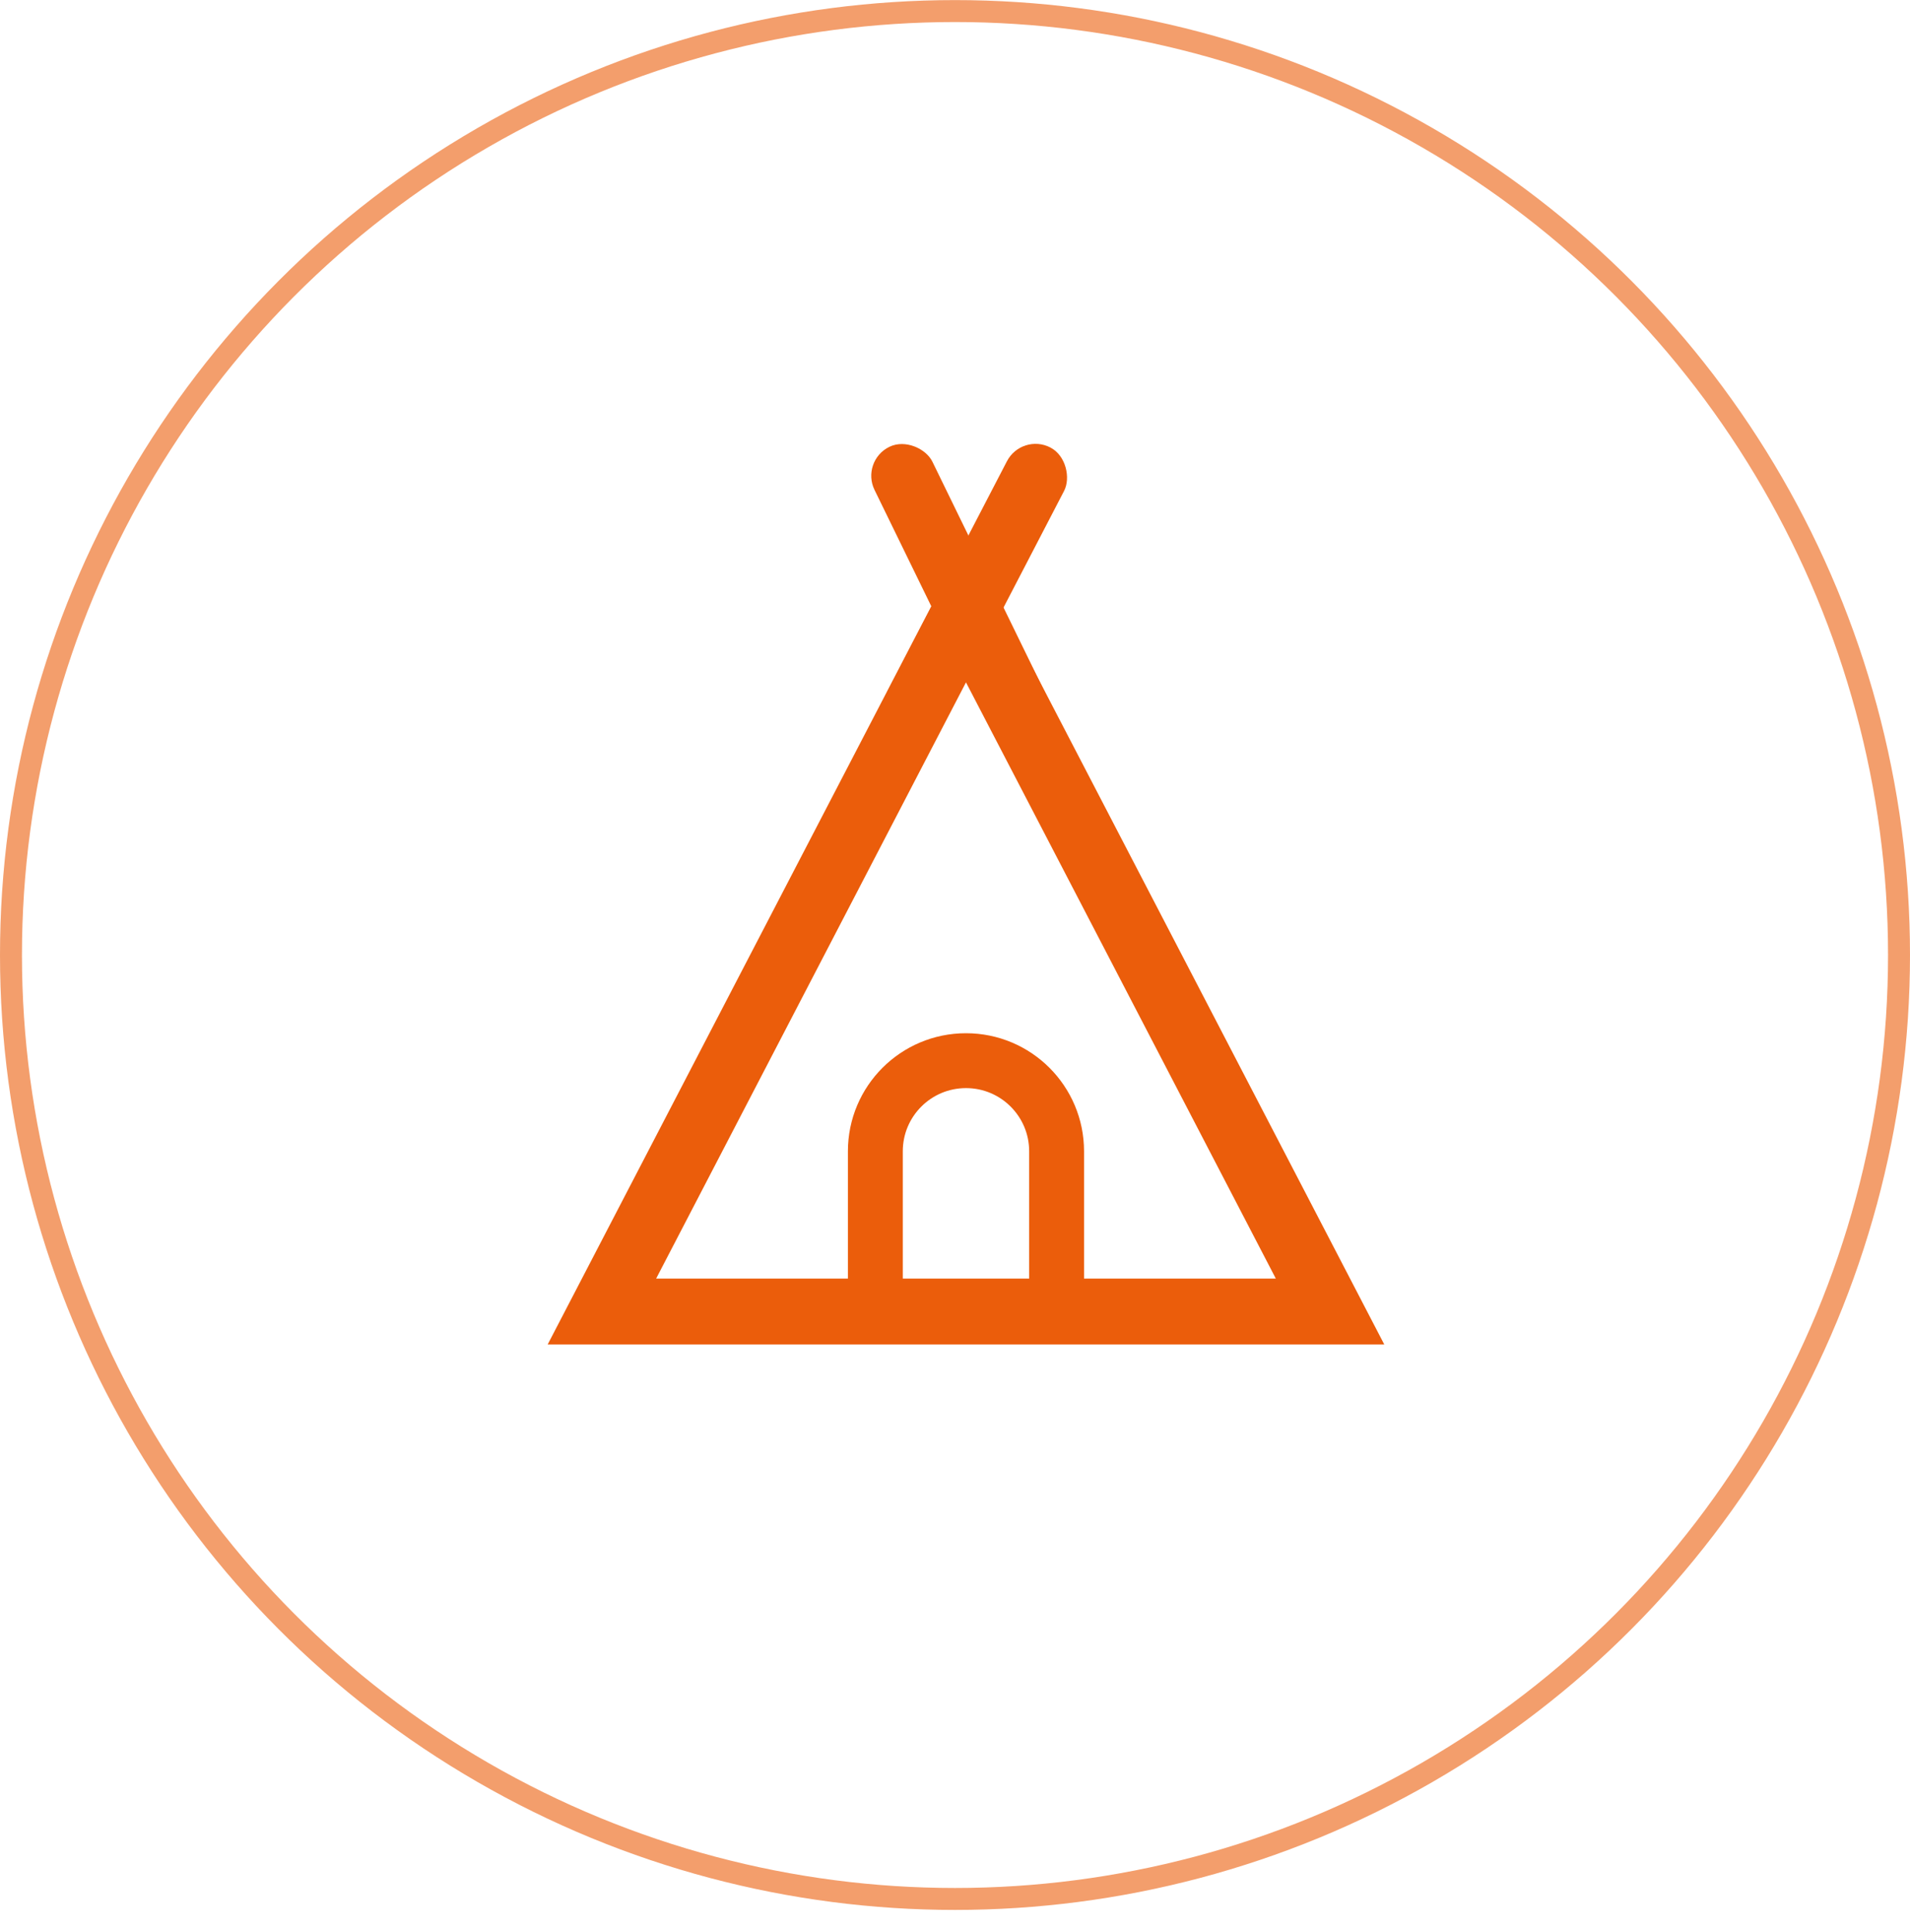 <?xml version="1.0" encoding="UTF-8"?> <svg xmlns="http://www.w3.org/2000/svg" width="87" height="88" viewBox="0 0 87 88" fill="none"> <circle opacity="0.6" cx="43.5" cy="43.504" r="43" stroke="#EB5D0B"></circle> <path d="M27.417 59.744L44 27.831L60.583 59.744H27.417Z" stroke="#EB5D0B" stroke-width="3"></path> <path d="M39.872 52.445C39.872 50.165 41.72 48.317 44 48.317C46.28 48.317 48.128 50.165 48.128 52.445V59.506H39.872V52.445Z" stroke="#EB5D0B" stroke-width="2.5"></path> <rect x="39.191" y="20.998" width="2.933" height="14.806" rx="1.467" transform="rotate(-26 39.191 20.998)" fill="#EB5D0B"></rect> <rect x="46.542" y="19.709" width="2.933" height="14.698" rx="1.467" transform="rotate(27.443 46.542 19.709)" fill="#EB5D0B"></rect> </svg> 